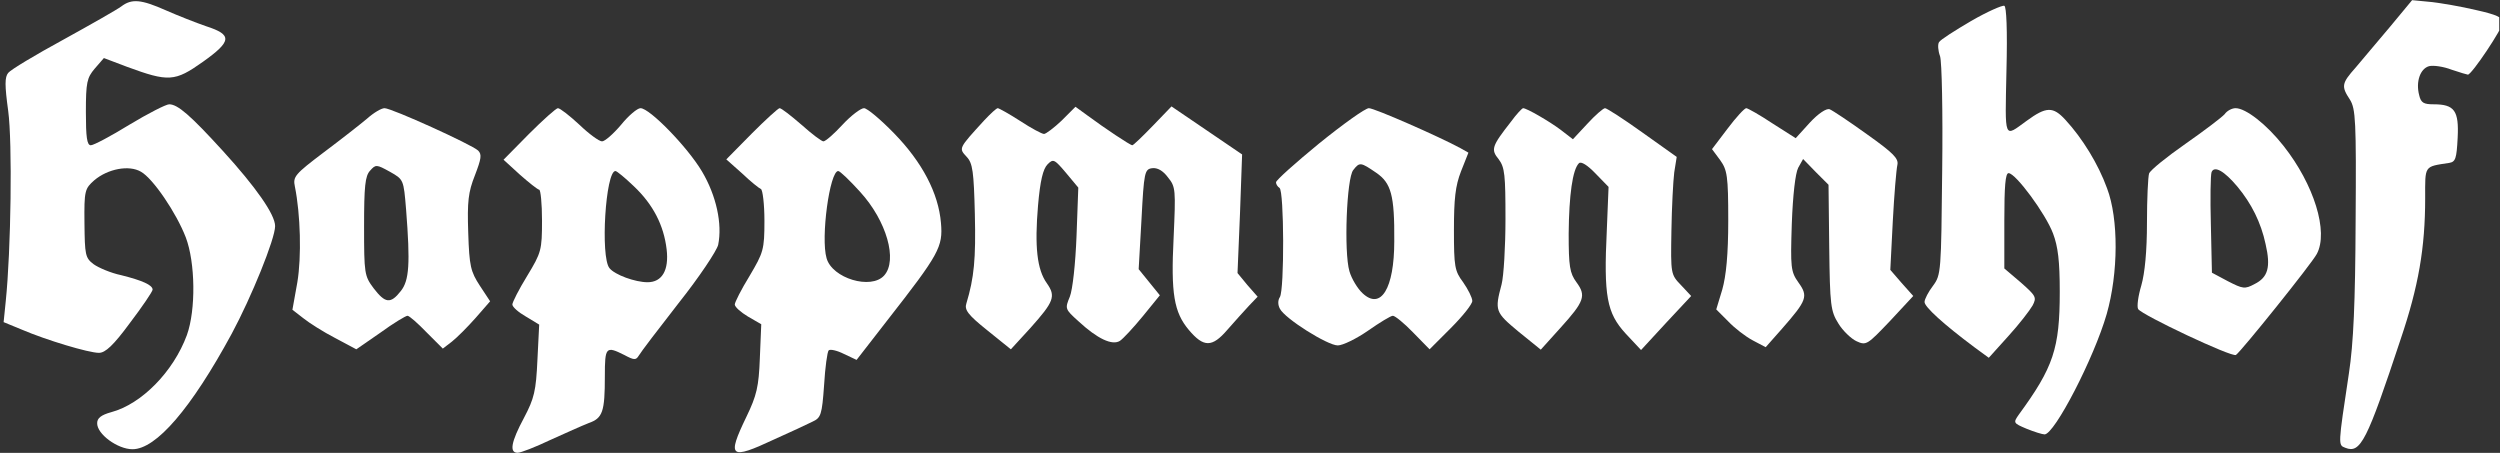 <?xml version="1.0" encoding="UTF-8" standalone="no"?><!DOCTYPE svg PUBLIC "-//W3C//DTD SVG 1.1//EN" "http://www.w3.org/Graphics/SVG/1.1/DTD/svg11.dtd"><svg width="100%" height="100%" viewBox="0 0 2810 509" version="1.1" xmlns="http://www.w3.org/2000/svg" xmlns:xlink="http://www.w3.org/1999/xlink" xml:space="preserve" xmlns:serif="http://www.serif.com/" style="fill-rule:evenodd;clip-rule:evenodd;stroke-linejoin:round;stroke-miterlimit:2;"><rect x="0" y="0" width="2810" height="509" fill="#333333" stroke="none"/><rect id="Logo-invers" x="0" y="0" width="2809.12" height="508.73" style="fill:none;"/><clipPath id="_clip1"><rect x="0" y="0" width="2809.12" height="508.73"/></clipPath><g clip-path="url(#_clip1)"><g><g><path d="M136.21,7.309c-4.762,3.571 -34.127,20.238 -65.079,37.301c-31.349,17.064 -59.127,33.731 -61.905,37.302c-3.968,4.762 -3.968,13.889 0,42.857c4.762,35.318 3.175,156.349 -2.778,213.889l-2.381,23.412l20.238,8.334c27.778,11.905 75.397,26.19 86.905,26.19c7.143,0 16.27,-8.333 34.921,-33.73c13.889,-18.254 25.397,-35.317 25.397,-37.301c-0,-5.159 -11.508,-10.318 -35.318,-16.27c-11.508,-2.381 -25.397,-8.334 -30.952,-12.302c-9.524,-7.143 -9.921,-10.714 -10.318,-46.032c-0.397,-36.904 0.397,-38.888 11.111,-48.412c15.08,-12.699 38.889,-17.46 52.381,-9.524c13.492,7.54 39.683,46.032 50.397,73.809c10.714,28.175 11.508,81.35 1.191,109.921c-15.08,40.873 -50.794,77.381 -84.921,86.508c-11.508,3.174 -15.873,6.746 -15.873,12.301c-0.397,12.302 23.016,29.365 39.682,29.365c26.588,0 65.873,-45.634 111.508,-129.761c22.223,-41.27 48.81,-106.746 48.81,-121.032c-0,-13.095 -21.826,-44.047 -58.73,-84.524c-36.508,-40.079 -50.794,-52.381 -60.318,-52.381c-3.571,0 -23.809,10.318 -44.841,23.016c-20.635,12.699 -40.079,23.016 -43.254,23.016c-4.365,0 -5.555,-9.127 -5.555,-37.301c-0,-33.334 1.19,-38.492 9.92,-48.81l10.318,-11.905l26.19,9.921c46.429,17.063 53.571,16.667 84.921,-5.556c32.936,-23.412 33.333,-30.555 3.968,-40.079c-11.508,-3.968 -31.746,-11.905 -45.238,-17.857c-27.778,-12.302 -38.492,-13.492 -50.397,-4.365Z" style="fill:#fff;fill-rule:nonzero;"/><path d="M2686.21,30.325c-13.889,16.666 -31.35,36.905 -38.492,45.635c-15.873,17.857 -16.27,21.031 -6.35,36.111c6.35,10.317 7.143,23.412 6.35,136.508c-0.397,91.269 -2.381,137.301 -7.54,171.031c-12.302,81.746 -12.302,80.556 -3.968,83.73c17.063,6.746 24.206,-7.539 62.301,-122.619c19.841,-58.73 27.381,-101.984 27.381,-157.936c0,-37.302 -1.587,-35.318 26.984,-39.683c7.143,-1.19 8.333,-4.761 9.524,-28.174c1.587,-30.556 -3.571,-37.699 -26.984,-37.699c-11.111,0 -14.286,-1.587 -16.27,-10.317c-3.968,-15.079 1.19,-29.762 11.111,-32.54c4.762,-1.19 16.27,0.397 25.397,3.969c9.524,3.174 17.46,5.555 18.254,5.555c4.365,0 39.286,-52.381 39.286,-58.73c-0,-5.555 -7.143,-8.73 -30.159,-13.889c-16.667,-3.968 -39.683,-7.936 -51.191,-9.127l-20.634,-1.984l-25,30.159Z" style="fill:#fff;fill-rule:nonzero;"/><path d="M2215.57,23.579c-18.254,10.714 -34.524,21.031 -36.111,23.809c-1.587,2.381 -1.19,9.524 1.19,15.873c1.985,6.349 3.175,61.905 2.381,128.175c-1.19,113.889 -1.19,117.46 -10.317,129.762c-5.159,6.746 -9.524,15.079 -9.524,18.253c0,5.556 21.429,25 55.953,50.794l16.269,11.905l21.826,-24.207c12.301,-13.492 24.206,-28.968 27.381,-34.523c4.762,-9.127 3.968,-10.715 -13.096,-25.794l-18.65,-15.873l-0,-53.571c-0,-38.889 1.19,-53.572 4.762,-53.572c7.936,0 41.666,45.635 49.999,67.857c5.556,14.683 7.54,30.953 7.54,65.477c0,63.888 -7.143,84.92 -46.032,138.095c-6.349,9.127 -6.349,9.523 8.731,15.873c8.73,3.571 17.857,6.349 20.238,6.349c11.111,-0 55.555,-85.714 69.841,-135.317c13.095,-46.032 13.492,-106.746 0.397,-141.27c-9.921,-27.381 -27.778,-56.349 -46.826,-76.984c-13.889,-15.08 -21.428,-15.08 -43.65,1.19c-25.794,18.651 -24.207,22.619 -22.619,-55.952c1.19,-46.429 -0,-72.619 -2.381,-73.413c-2.381,-0.793 -19.445,6.746 -37.302,17.064Z" style="fill:#fff;fill-rule:nonzero;"/><path d="M412.4,133.499c-7.539,6.349 -29.365,23.413 -48.412,37.699c-32.54,24.603 -34.921,27.381 -32.54,38.492c6.349,31.349 7.54,78.968 2.778,107.539l-5.556,30.953l12.302,9.523c6.349,5.159 22.619,15.477 35.714,22.223l23.81,12.698l26.984,-18.651c14.682,-10.714 28.571,-19.047 30.555,-19.047c1.984,-0 11.508,8.333 21.429,18.65l18.254,18.254l10.317,-7.936c5.556,-4.365 17.46,-16.27 26.587,-26.587l16.27,-18.651l-11.508,-17.46c-10.317,-15.873 -11.904,-21.826 -13.095,-59.524c-1.19,-35.318 0,-45.635 7.54,-64.683c7.143,-18.65 7.936,-23.412 3.571,-27.777c-7.143,-6.746 -97.222,-47.619 -105.158,-47.619c-3.572,-0 -12.302,5.158 -19.842,11.904Zm44.048,101.984c4.762,61.111 3.571,79.762 -5.953,91.667c-11.507,14.682 -17.46,13.889 -30.555,-3.175c-10.317,-13.889 -10.714,-16.27 -10.714,-69.444c-0,-45.238 1.19,-56.746 6.746,-62.698c6.349,-7.143 7.143,-7.143 22.222,1.19c15.476,8.73 15.476,8.73 18.254,42.46Z" style="fill:#fff;fill-rule:nonzero;"/><path d="M594.543,150.563l-28.571,28.968l18.254,16.667c10.317,9.127 19.841,16.666 21.825,17.063c1.587,0 3.174,15.476 3.174,34.524c0,33.333 -0.793,36.111 -16.666,62.301c-9.524,15.477 -16.667,29.762 -16.667,32.143c0,2.778 6.746,8.73 15.08,13.492l15.079,9.127l-1.984,39.683c-1.588,34.92 -3.572,43.254 -15.08,65.079c-14.682,27.381 -16.666,39.286 -7.142,39.286c3.571,-0 19.841,-6.349 36.507,-14.286c16.667,-7.54 36.112,-16.27 43.254,-19.048c15.873,-5.555 18.254,-12.698 18.254,-52.777c0,-32.937 1.191,-34.127 21.826,-23.81c11.111,5.953 13.095,5.953 16.27,0.794c1.984,-3.572 22.222,-30.159 44.841,-59.127c23.016,-28.968 42.857,-58.73 44.444,-65.476c4.762,-23.413 -1.984,-55.159 -18.254,-82.54c-16.27,-27.381 -58.73,-71.031 -69.047,-71.031c-3.572,-0 -13.492,8.333 -21.826,18.65c-8.73,10.318 -18.254,18.651 -21.428,18.651c-3.175,0 -14.683,-8.333 -25.397,-18.651c-11.111,-10.317 -21.825,-18.65 -24.206,-18.65c-1.985,-0 -16.667,13.095 -32.54,28.968Zm117.857,58.73c21.825,20.635 33.73,44.047 36.905,71.032c2.777,23.412 -5.159,36.904 -21.429,36.904c-13.889,0 -36.905,-8.333 -42.857,-15.873c-10.317,-12.698 -4.365,-109.127 6.746,-109.127c1.587,0 11.111,7.937 20.635,17.064Z" style="fill:#fff;fill-rule:nonzero;"/><path d="M844.94,150.166l-28.572,28.968l17.857,15.873c9.524,9.127 19.048,16.667 21.032,17.46c1.984,0.794 3.968,17.064 3.968,35.715c0,32.539 -1.19,35.714 -16.666,61.904c-9.524,15.477 -16.667,29.762 -16.667,32.143c-0,2.778 6.746,8.73 14.682,13.492l15.08,8.73l-1.587,38.096c-1.191,32.142 -3.572,42.063 -15.08,65.873c-22.222,46.031 -18.651,48.809 31.349,25.396c17.857,-7.936 37.302,-17.063 42.857,-19.841c9.524,-4.365 10.715,-7.54 13.096,-41.27c1.19,-19.841 3.571,-37.301 5.158,-38.889c1.588,-1.587 9.127,0 17.064,3.969l14.286,6.746l34.523,-44.445c58.334,-74.603 62.699,-82.539 60.318,-109.523c-2.778,-33.334 -21.032,-68.254 -52.778,-100.794c-15.079,-15.476 -30.159,-28.174 -33.73,-28.174c-3.572,-0 -14.683,8.333 -24.206,18.65c-9.524,10.318 -19.048,18.651 -21.429,18.651c-1.984,0 -13.095,-8.333 -24.603,-18.651c-11.905,-10.317 -22.619,-18.65 -24.603,-18.65c-1.588,-0 -15.873,13.095 -31.349,28.571Zm121.825,65.476c29.762,32.54 42.46,76.984 26.984,94.048c-14.683,16.269 -58.333,3.174 -64.683,-19.445c-6.746,-23.016 3.572,-98.016 13.096,-98.016c1.984,0 13.095,10.715 24.603,23.413Z" style="fill:#fff;fill-rule:nonzero;"/><path d="M1106.45,135.087c-29.365,32.142 -28.968,31.349 -19.841,41.269c6.746,7.143 7.936,16.667 9.127,64.286c1.19,50.397 -0.794,71.429 -9.524,100.397c-2.381,7.143 1.587,12.698 23.413,30.158l26.587,21.429l21.825,-23.809c26.588,-29.762 28.969,-35.715 18.651,-50.397c-11.111,-15.476 -13.889,-41.27 -9.92,-87.699c2.381,-27.381 5.555,-40.873 10.714,-46.031c6.349,-6.349 7.54,-5.953 20.635,9.524l13.889,16.666l-1.984,54.365c-1.191,30.953 -4.366,60.318 -7.54,68.254c-5.556,13.492 -5.556,13.889 9.92,27.778c21.032,19.444 37.699,27.381 46.429,21.825c3.571,-2.381 15.079,-14.682 25.794,-27.778l19.047,-23.412l-23.809,-29.365l3.174,-55.953c2.778,-53.174 3.572,-56.349 11.905,-57.539c5.952,-0.794 12.302,2.778 17.857,10.317c8.73,10.715 8.73,13.889 6.349,67.857c-3.174,62.699 0.397,83.73 17.064,103.572c16.667,19.841 26.19,19.841 43.254,-0c8.333,-9.524 19.444,-21.826 24.603,-27.381l9.524,-9.921l-11.508,-13.095l-11.111,-13.492l2.778,-66.667l2.38,-66.666l-79.365,-53.969l-21.031,21.826c-11.508,11.905 -21.826,21.825 -23.016,21.825c-2.381,0 -30.952,-19.047 -50.794,-33.73l-13.095,-9.524l-15.476,15.476c-8.73,8.334 -17.857,15.08 -19.841,15.08c-2.381,-0 -14.286,-6.349 -26.984,-14.683c-12.302,-7.936 -23.81,-14.285 -25,-14.285c-1.588,-0 -7.937,5.952 -15.08,13.492Z" style="fill:#fff;fill-rule:nonzero;"/><path d="M1482.64,161.277c-26.587,21.825 -48.412,41.27 -48.412,43.651c-0,1.984 1.587,4.762 3.968,6.349c5.159,3.175 5.555,114.286 0.397,122.619c-2.381,3.571 -2.381,8.73 -0,13.095c5.555,11.111 53.571,41.27 65.079,41.27c5.556,-0 21.032,-7.54 34.127,-16.667c13.095,-9.127 25.397,-16.666 27.778,-16.666c2.381,-0 12.698,8.333 22.619,18.65l18.651,19.048l23.809,-23.809c13.492,-13.493 24.206,-26.985 24.206,-30.556c0,-3.571 -4.762,-13.095 -10.317,-21.032c-9.524,-12.698 -10.318,-17.46 -10.318,-58.73c0,-34.92 1.588,-49.603 7.937,-65.873l8.333,-21.032l-9.127,-5.158c-23.412,-12.699 -96.428,-44.841 -102.777,-44.841c-3.969,-0 -28.969,17.857 -55.953,39.682Zm64.286,32.937c16.667,11.507 20.635,24.999 20.238,76.984c0,53.174 -15.079,77.777 -35.714,58.333c-5.556,-5.159 -12.302,-16.27 -14.683,-24.603c-6.349,-21.429 -3.174,-105.159 4.365,-113.889c7.143,-9.127 8.334,-8.73 25.794,3.175Z" style="fill:#fff;fill-rule:nonzero;"/><path d="M1698.11,137.071c-21.428,27.381 -22.619,30.952 -13.492,42.063c6.746,9.127 7.54,17.46 7.54,67.064c-0,30.952 -1.984,64.285 -4.365,73.412c-7.937,29.762 -7.143,31.349 19.047,53.175l25,20.238l21.826,-24.206c27.381,-30.159 29.365,-36.508 18.254,-51.588c-7.54,-10.317 -8.73,-17.857 -8.73,-54.762c0.396,-43.254 4.365,-71.825 11.508,-78.968c2.38,-2.381 9.523,1.984 18.65,11.508l14.683,15.08l-1.984,48.809c-3.572,73.809 -0,92.857 21.031,115.873l17.461,18.651l28.174,-30.556l28.175,-30.159l-11.508,-12.301c-11.508,-11.905 -11.508,-12.699 -10.714,-60.714c0.396,-26.588 1.984,-56.35 3.174,-65.873l2.778,-17.461l-38.492,-27.381c-21.032,-15.079 -40.079,-27.38 -42.063,-27.38c-1.985,-0 -11.112,7.936 -19.842,17.46l-16.27,17.46l-13.888,-10.714c-12.699,-9.524 -38.096,-24.206 -42.064,-24.206c-1.19,-0 -7.54,6.746 -13.889,15.476Z" style="fill:#fff;fill-rule:nonzero;"/><path d="M1941.76,144.61l-17.46,23.016l9.127,12.302c7.936,11.111 9.126,17.46 9.126,67.857c0,38.492 -2.38,62.301 -6.746,77.778l-6.746,22.222l13.492,13.492c7.143,7.54 19.445,17.063 27.778,21.428l14.286,7.54l18.254,-20.635c28.174,-32.143 29.762,-36.508 18.651,-51.984c-8.73,-12.301 -9.127,-16.667 -7.54,-66.27c1.19,-32.143 3.968,-56.349 7.143,-62.698l5.555,-9.921l14.286,14.683l14.286,14.286l0.793,70.634c0.794,64.683 1.588,71.429 10.318,85.318c4.762,7.936 14.286,17.063 20.238,19.841c11.111,5.159 12.302,3.968 37.698,-22.619l26.191,-28.175l-13.095,-14.682l-12.699,-14.683l2.778,-54.365c1.587,-30.158 3.968,-58.333 5.159,-63.492c1.587,-7.142 -3.969,-13.095 -34.127,-34.523c-19.842,-14.286 -38.889,-26.985 -42.064,-28.175c-3.571,-1.19 -12.698,4.762 -22.222,15.079l-15.873,17.461l-26.19,-16.667c-14.286,-9.524 -27.778,-17.063 -29.365,-17.063c-1.985,-0 -11.508,10.317 -21.032,23.015Z" style="fill:#fff;fill-rule:nonzero;"/><path d="M2500.49,128.341c-3.174,3.571 -23.015,18.65 -44.047,33.333c-21.032,14.682 -39.286,29.365 -40.873,33.333c-1.191,3.572 -2.381,28.572 -2.381,55.159c-0,32.143 -2.381,56.746 -6.349,70.635c-3.572,11.904 -5.159,23.809 -3.572,26.587c4.365,6.746 105.159,54.365 109.921,51.587c5.555,-3.571 85.317,-102.777 90.873,-113.492c13.492,-25 -3.175,-78.174 -37.302,-121.428c-19.047,-24.207 -42.46,-42.46 -53.968,-42.46c-3.968,-0 -9.524,2.777 -12.302,6.746Zm14.286,81.349c15.873,19.047 26.587,40.476 31.746,64.682c5.953,25.794 2.778,37.302 -12.301,44.841c-11.112,5.953 -13.096,5.556 -30.159,-3.174l-17.857,-9.524l-1.191,-53.968c-0.793,-29.365 -0.397,-55.953 0.794,-59.127c3.175,-7.54 14.286,-1.191 28.968,16.27Z" style="fill:#fff;fill-rule:nonzero;"/></g></g></g></svg>